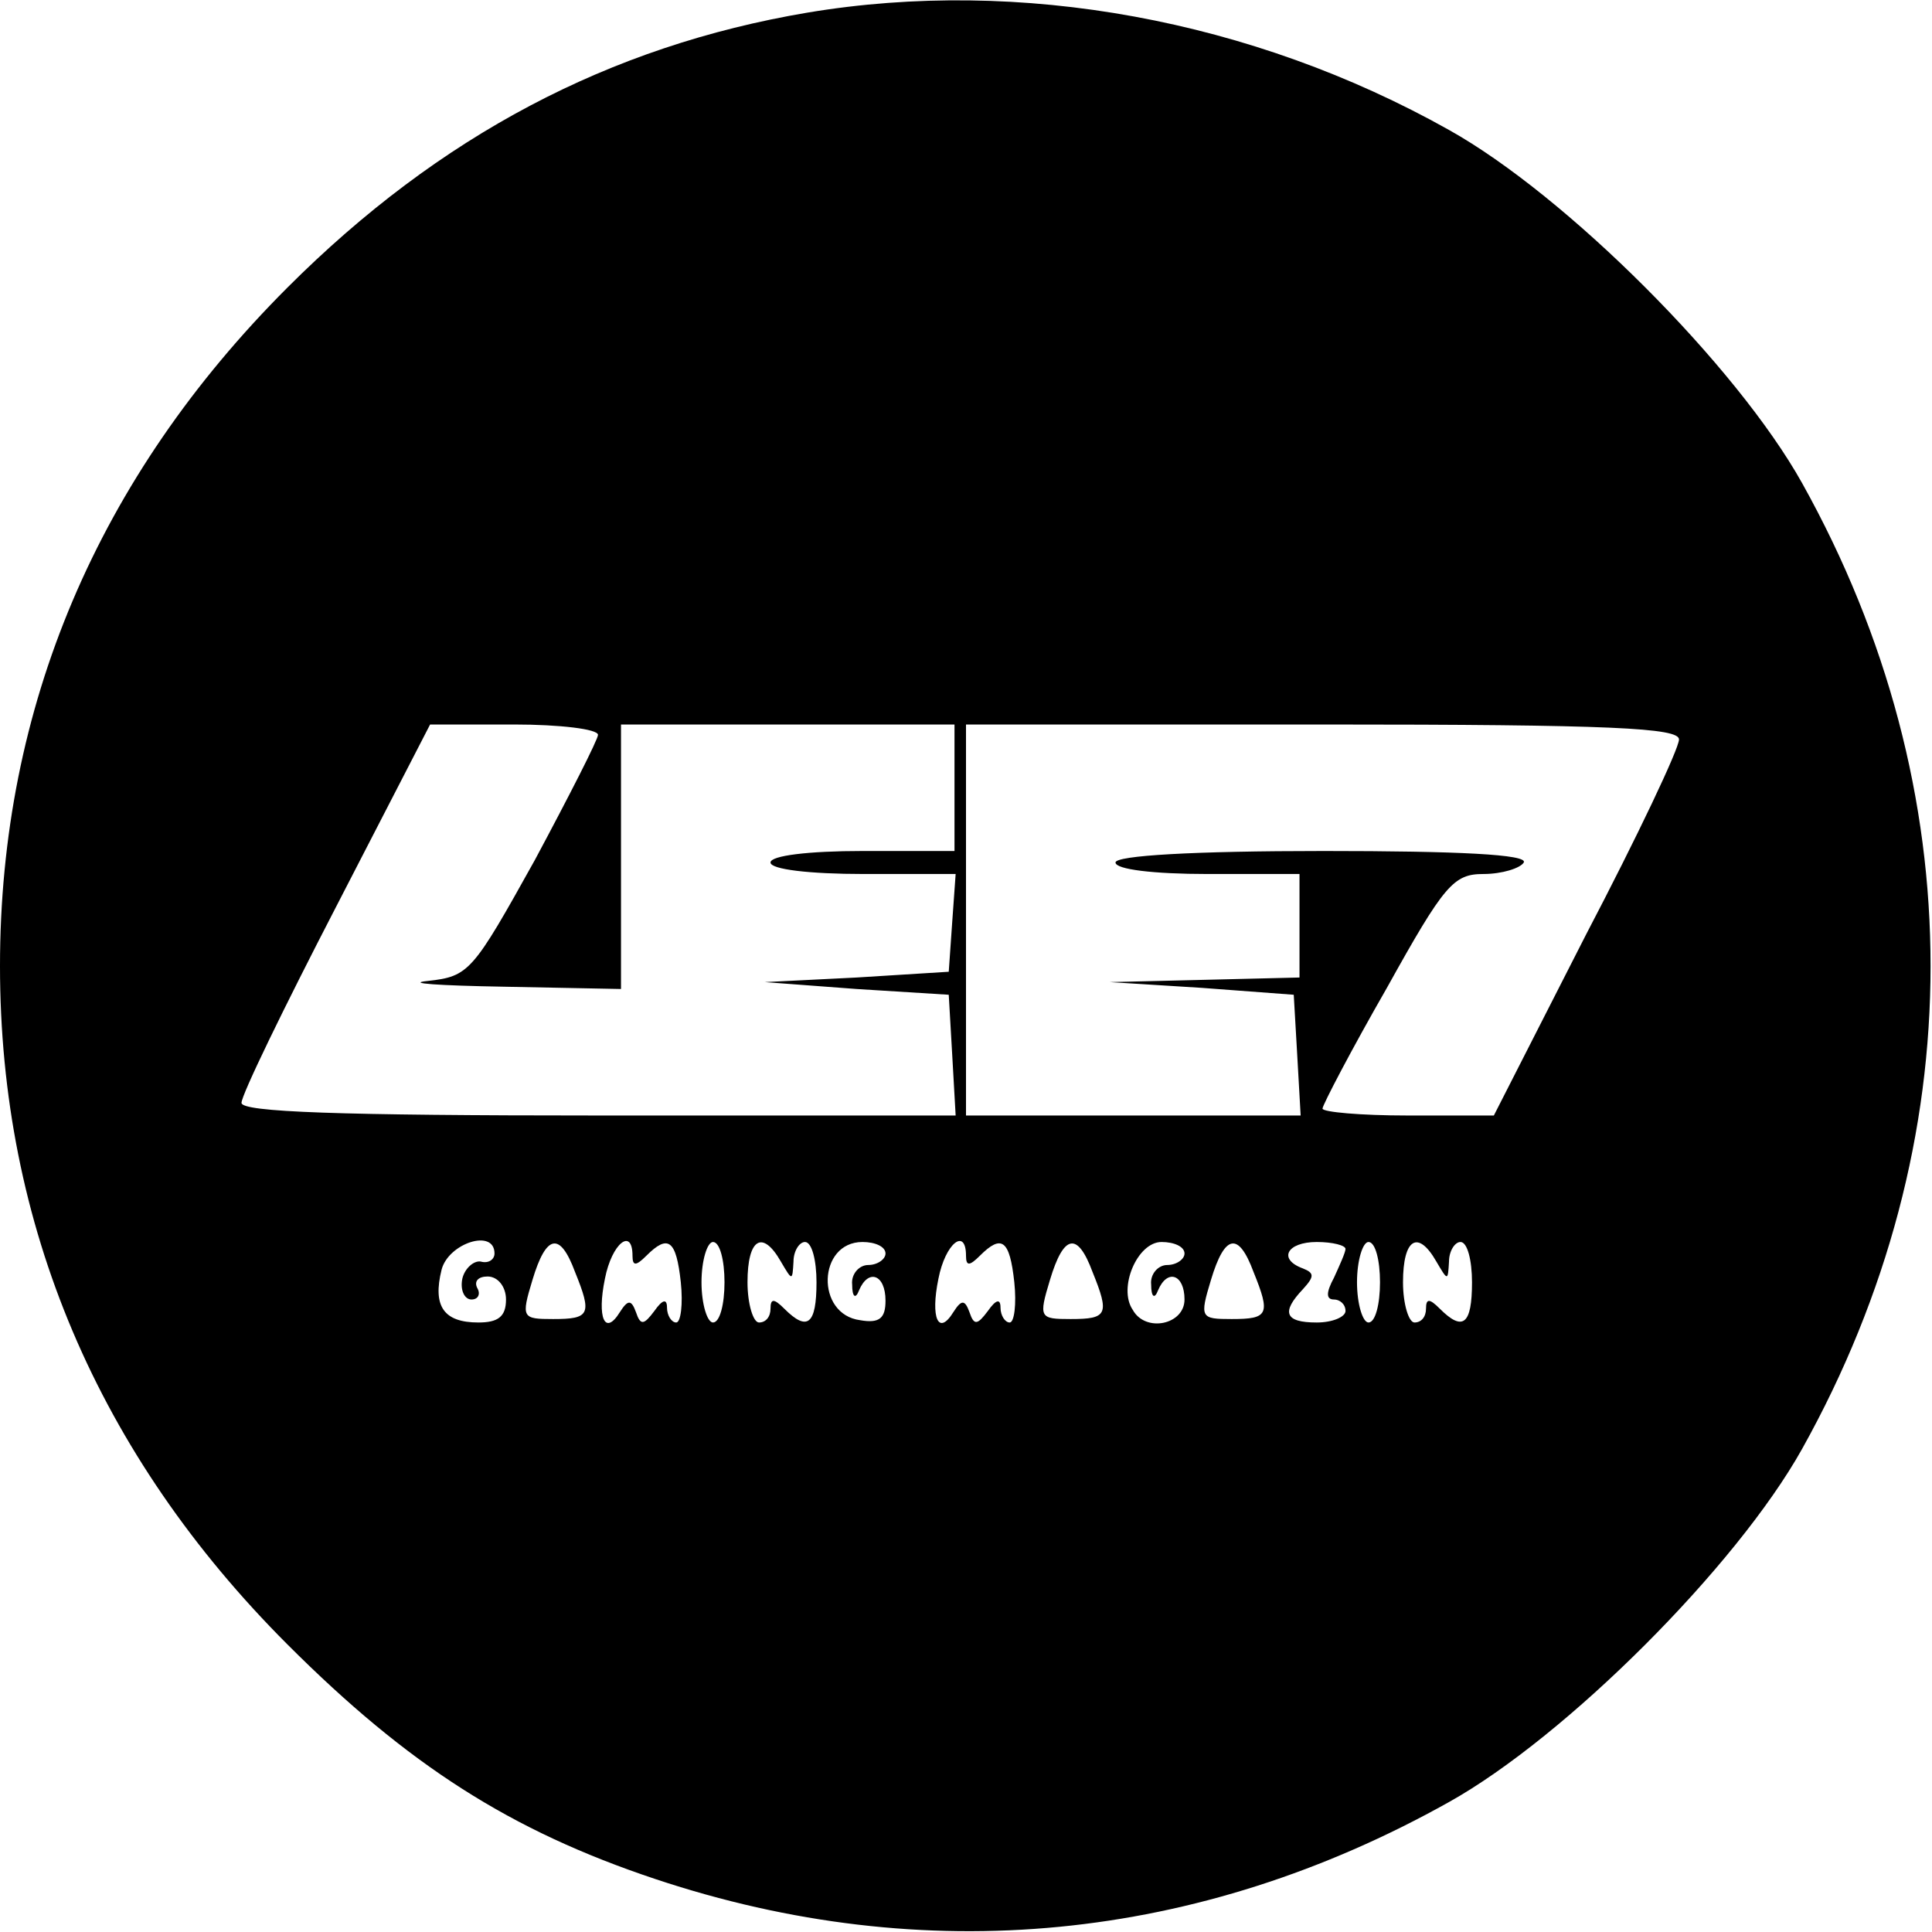 <svg version="1.0" xmlns="http://www.w3.org/2000/svg" width="224" height="224" viewBox="0 0 168 168"><path d="M70.2 1.1C53 4 38.2 11.8 25 25 8.5 41.5 0 61.5 0 84s8.5 42.5 25 59c10.5 10.5 19.4 16.2 32 20.4 23.4 7.8 47.2 5.5 69-6.7 10.2-5.7 25-20.5 30.7-30.7 14.9-26.7 14.9-57.3 0-84-5.7-10.2-20.5-25-30.7-30.7C108.9 1.7 88.7-2 70.2 1.1zM52 63.9c0 .4-2.5 5.3-5.5 10.9-5.4 9.7-5.7 10.1-9.3 10.5-2 .2.9.4 6.6.5L54 86V63h29v11h-8c-4.7 0-8 .4-8 1s3.4 1 8.1 1h8l-.3 4.2-.3 4.3-8 .5-8 .4 8 .6 8 .5.3 5.2.3 5.3h-31C29.4 97 21 96.7 21 95.9c0-.7 3.7-8.3 8.2-17L37.4 63h7.3c4 0 7.3.4 7.3.9zm94 .4c0 .8-3.6 8.4-8.1 17l-8 15.7h-7.5c-4.1 0-7.4-.3-7.4-.6s2.5-5.1 5.6-10.5c5-9 5.8-9.9 8.4-9.9 1.6 0 3.2-.5 3.5-1 .4-.7-5.7-1-17.4-1-11.4 0-18.1.4-18.1 1s3.3 1 8 1h8v9l-8.2.2-8.3.2 8 .5 8 .6.3 5.2.3 5.3H84V63h31c25.2 0 31 .3 31 1.3zM43 109c0 .5-.5.9-1.2.7-.6-.1-1.4.6-1.6 1.5-.2 1 .2 1.8.8 1.8.6 0 .8-.5.5-1-.3-.6.1-1 .9-1 .9 0 1.6.9 1.6 2 0 1.5-.7 2-2.4 2-3 0-4-1.4-3.2-4.6.6-2.3 4.6-3.6 4.6-1.4zm7 1.6c1.5 3.7 1.3 4.1-1.9 4.1-2.7 0-2.8-.1-1.8-3.4 1.2-4 2.4-4.2 3.7-.7zm5-1.4c0 .9.3.9 1.2 0 1.9-1.9 2.6-1.4 3 2.3.2 1.9 0 3.5-.4 3.5s-.8-.6-.8-1.3c0-.8-.4-.7-1.1.3-.9 1.2-1.2 1.3-1.6.1-.4-1.1-.7-1.1-1.4 0-1.3 2.1-2 .5-1.3-2.9.6-3.1 2.4-4.5 2.4-2zm8 2.3c0 1.9-.4 3.5-1 3.5-.5 0-1-1.6-1-3.5s.5-3.5 1-3.5c.6 0 1 1.6 1 3.5zm4.9-1.8c1 1.7 1 1.7 1.1 0 0-.9.5-1.7 1-1.7.6 0 1 1.6 1 3.5 0 3.7-.8 4.3-2.8 2.3-.9-.9-1.2-.9-1.2 0 0 .7-.4 1.2-1 1.2-.5 0-1-1.6-1-3.5 0-3.8 1.3-4.6 2.9-1.8zm9.1-.7c0 .5-.7 1-1.5 1s-1.5.8-1.4 1.7c0 1.1.3 1.3.6.5.8-1.9 2.3-1.4 2.3.9 0 1.5-.5 2-2.2 1.7-3.9-.5-3.7-6.8.2-6.8 1.1 0 2 .4 2 1zm7 .2c0 .9.3.9 1.2 0 1.9-1.9 2.6-1.4 3 2.3.2 1.9 0 3.5-.4 3.5s-.8-.6-.8-1.3c0-.8-.4-.7-1.1.3-.9 1.2-1.2 1.3-1.6.1-.4-1.1-.7-1.1-1.4 0-1.3 2.1-2 .5-1.3-2.9.6-3.1 2.4-4.5 2.4-2zm11 1.4c1.5 3.7 1.3 4.1-1.9 4.1-2.7 0-2.8-.1-1.8-3.4 1.2-4 2.4-4.2 3.7-.7zm8-1.6c0 .5-.7 1-1.5 1s-1.5.8-1.4 1.7c0 1.1.3 1.3.6.5.8-1.9 2.3-1.4 2.3.8s-3.4 2.9-4.5.9c-1.3-1.9.4-5.9 2.5-5.9 1.1 0 2 .4 2 1zm6 1.6c1.5 3.7 1.3 4.1-1.9 4.1-2.7 0-2.8-.1-1.8-3.4 1.2-4 2.4-4.2 3.7-.7zm8-2c0 .3-.5 1.4-1 2.5-.7 1.3-.7 1.9 0 1.9.5 0 1 .4 1 1 0 .5-1.1 1-2.5 1-2.8 0-3.1-.9-1.2-2.9 1-1.1 1-1.4 0-1.8-2.2-.8-1.4-2.3 1.2-2.3 1.4 0 2.5.3 2.5.6zm3 2.9c0 1.9-.4 3.5-1 3.5-.5 0-1-1.6-1-3.5s.5-3.5 1-3.5c.6 0 1 1.6 1 3.5zm4.9-1.8c1 1.7 1 1.7 1.1 0 0-.9.5-1.7 1-1.7.6 0 1 1.6 1 3.5 0 3.7-.8 4.3-2.8 2.3-.9-.9-1.2-.9-1.2 0 0 .7-.4 1.2-1 1.2-.5 0-1-1.6-1-3.5 0-3.8 1.3-4.6 2.9-1.8z"/></svg>